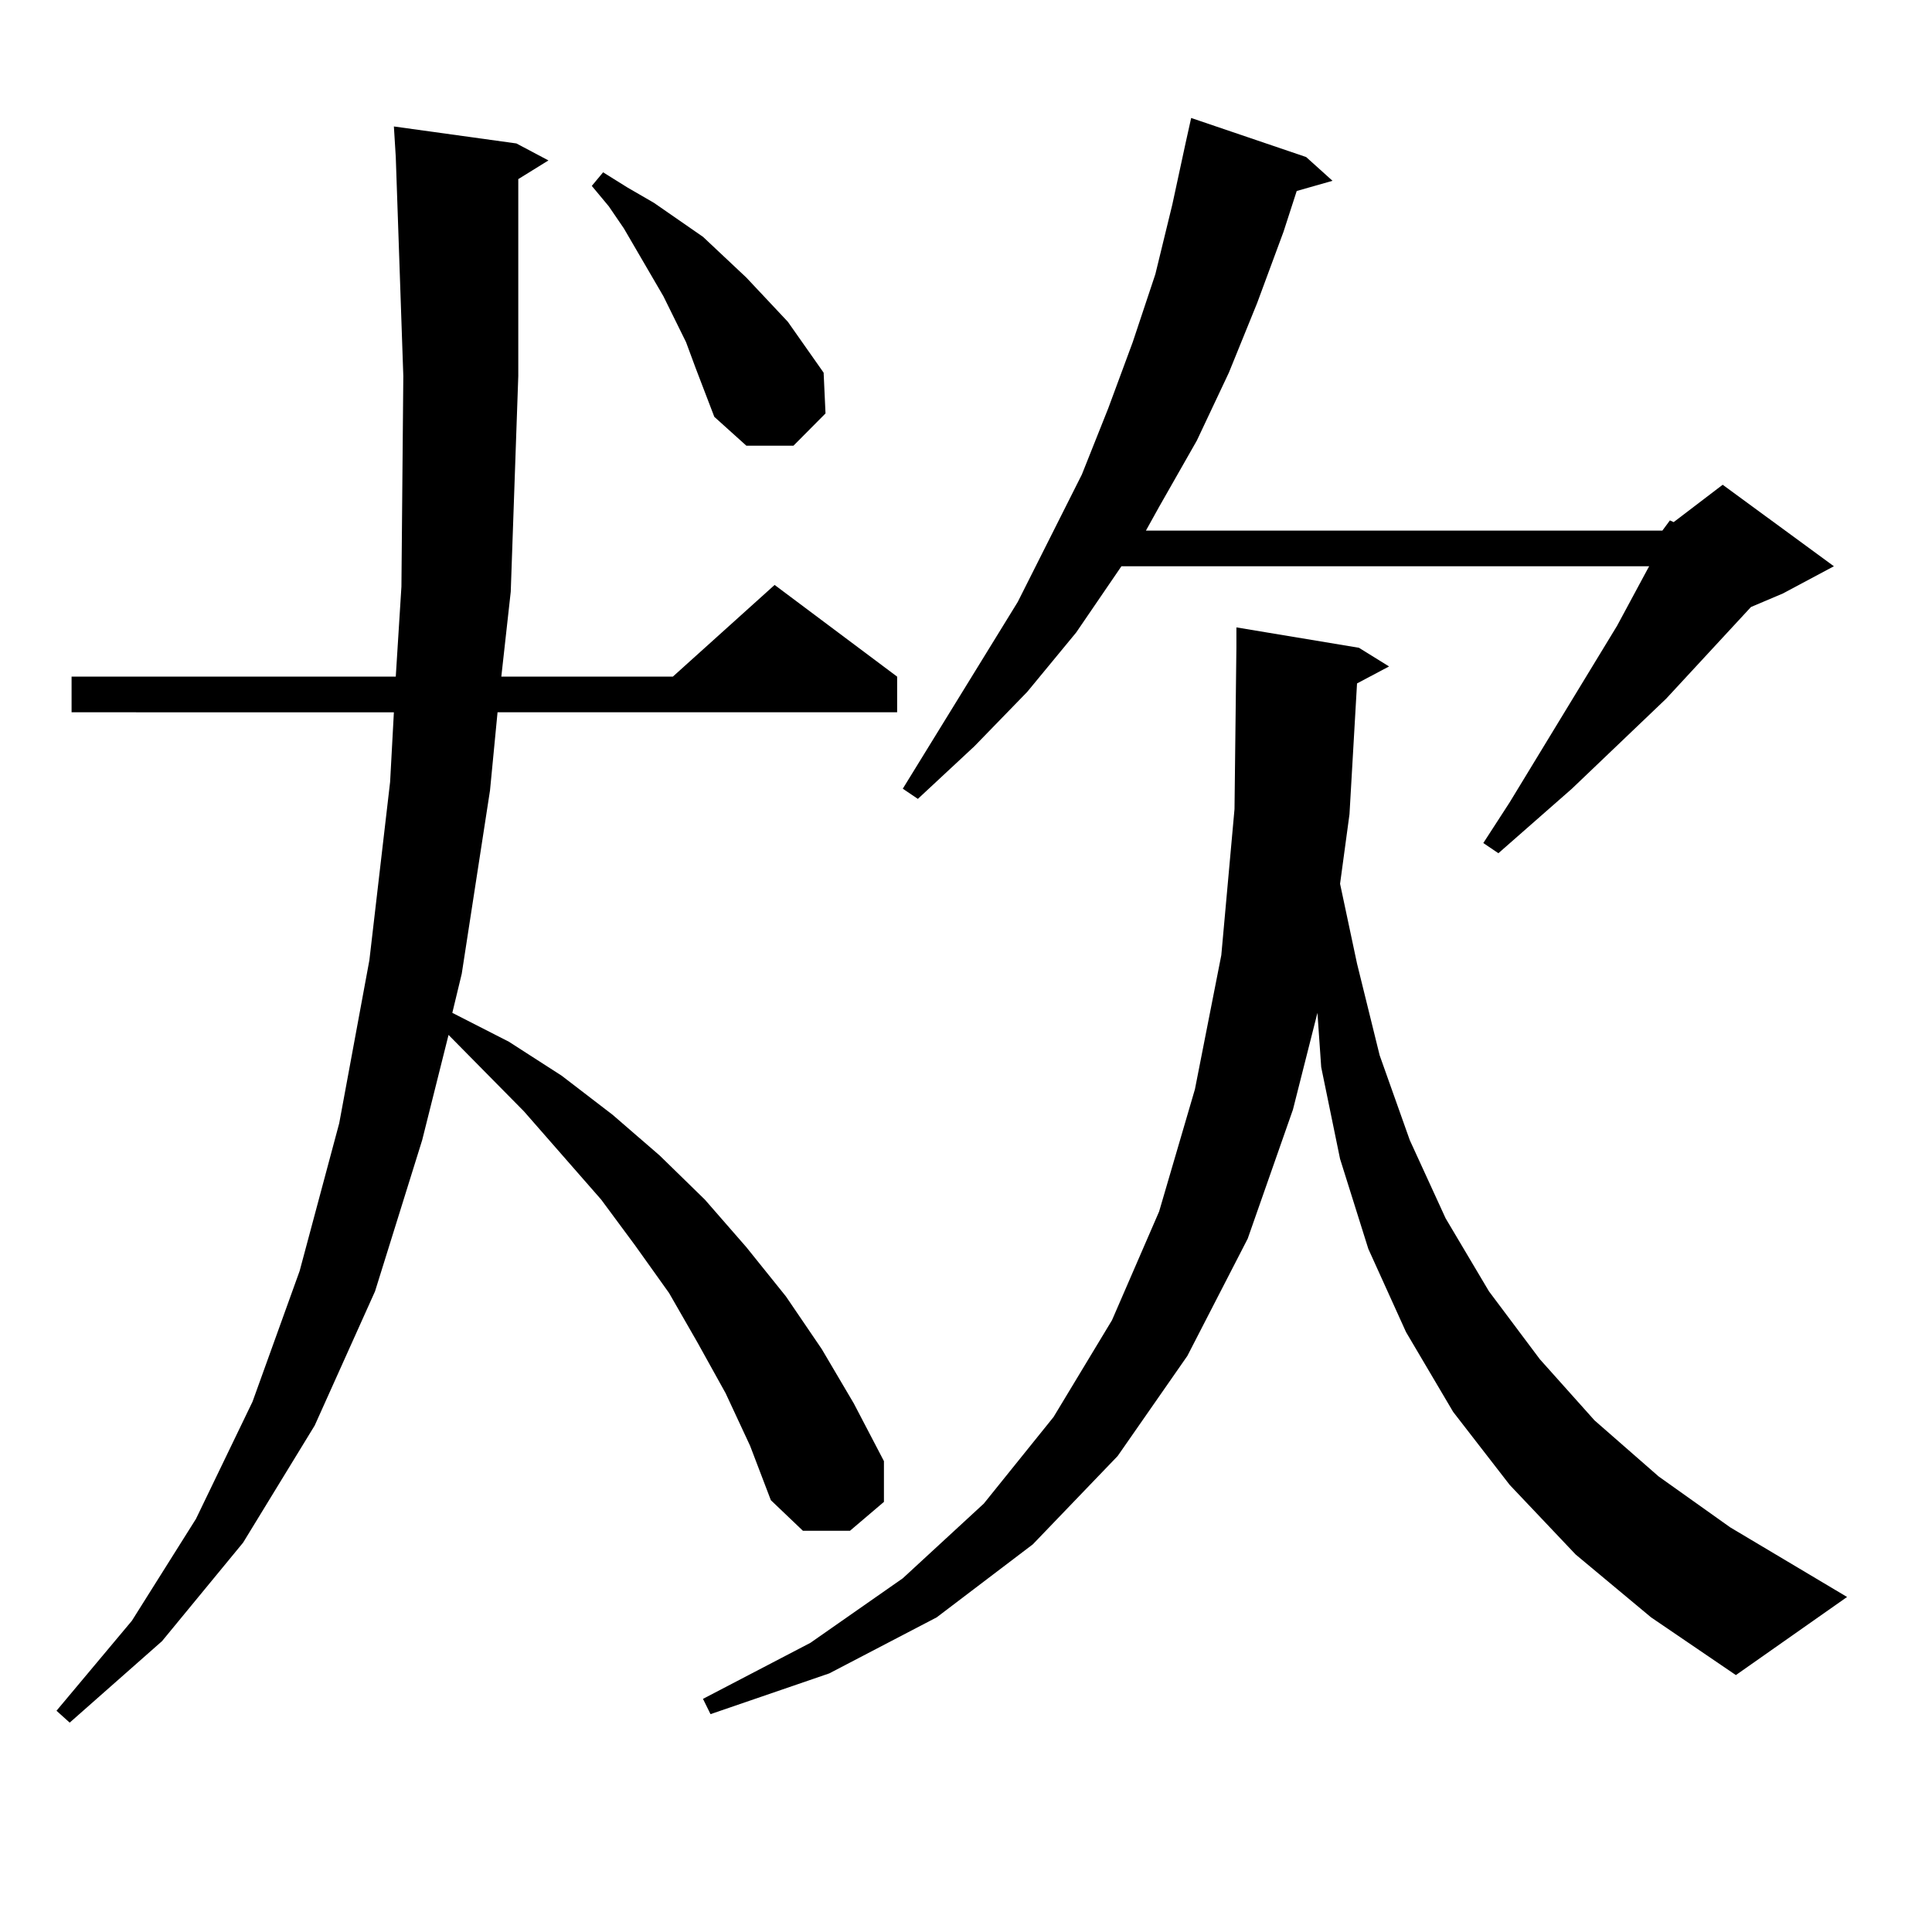<?xml version="1.0" encoding="utf-8"?>
<!-- Generator: Adobe Illustrator 16.0.0, SVG Export Plug-In . SVG Version: 6.00 Build 0)  -->
<!DOCTYPE svg PUBLIC "-//W3C//DTD SVG 1.1//EN" "http://www.w3.org/Graphics/SVG/1.1/DTD/svg11.dtd">
<svg version="1.1" id="图层_1" xmlns="http://www.w3.org/2000/svg" xmlns:xlink="http://www.w3.org/1999/xlink" x="0px" y="0px"
	 width="1000px" height="1000px" viewBox="0 0 1000 1000" enable-background="new 0 0 1000 1000" xml:space="preserve">
<path d="M375.576,721.121l-14.634-26.367l-14.634-25.488l-17.561-24.609l-17.561-23.73l-39.999-45.703l-39.023-39.551
	l-13.658,54.492l-24.39,78.223l-31.219,69.434l-37.072,60.645l-41.95,50.977l-47.804,42.188l-6.829-6.152l39.023-46.582
	l33.17-52.734l29.268-60.645l24.39-67.676l20.487-76.465L191.191,497l10.731-92.285l1.951-36.035H37.048v-18.457h167.801
	l2.927-46.582l0.976-108.984l-3.902-113.379l-0.976-15.82l63.413,8.789l16.585,8.789l-15.609,9.668v101.953l-3.902,111.621
	l-4.878,43.945h88.778l52.682-47.461l63.413,47.461v18.457H257.53l-3.902,40.43l-14.634,94.922l-4.877,20.215l29.267,14.941
	l27.316,17.578l26.341,20.215l24.39,21.094l23.414,22.852l21.463,24.609l20.487,25.488l18.536,27.246l16.585,28.125l15.609,29.883
	v21.094l-17.561,14.941h-24.39l-16.585-15.82l-10.731-28.125L375.576,721.121z M355.089,177.078l-11.707-23.73l-20.487-35.156
	l-7.805-11.426l-8.78-10.547l5.854-7.031l12.683,7.91l13.658,7.91l25.365,17.578l22.438,21.094l21.463,22.852l18.536,26.367
	l0.976,21.094l-16.585,16.699h-24.39l-16.585-14.941l-9.756-25.488L355.089,177.078z M702.397,353.738l-3.902,67.676l-4.878,36.035
	l8.78,41.309l11.707,47.461l15.609,43.945l18.536,40.43l22.438,37.793l26.341,35.156l28.292,31.641l33.17,29.004l37.072,26.367
	l60.486,36.035l-57.56,40.43l-43.901-29.883l-39.023-32.52l-34.146-36.035l-29.268-37.793l-24.39-41.309l-19.512-43.066
	l-14.634-46.582l-9.756-47.461l-1.951-28.125l-12.683,50.098l-23.414,66.797l-31.219,60.645l-36.097,51.855l-43.901,45.703
	l-49.755,37.793l-55.608,29.004l-61.462,21.094l-3.902-7.91l55.608-29.004l47.804-33.398l41.95-38.672l36.097-44.824l30.243-50.098
	l24.39-56.25l18.536-63.281l13.658-69.434l6.829-75.586l0.976-83.496v-10.547l63.413,10.547l15.609,9.668L702.397,353.738z
	 M860.442,274.637l3.902-5.273l1.951,0.879l25.365-19.336l57.56,42.188l-26.341,14.063l-16.585,7.031l-43.901,47.461l-48.779,46.582
	l-38.048,33.398l-7.805-5.273l13.658-21.094l55.608-91.406l15.609-29.004l0.976-1.758H580.449l-23.414,34.277l-25.365,30.762
	l-27.316,28.125l-29.268,27.246l-7.805-5.273l59.511-96.68l33.17-65.918l13.658-34.277l12.683-34.277l11.707-35.156l8.78-36.035
	l6.829-31.641l2.927-13.184l59.511,20.215l13.658,12.305l-18.536,5.273l-6.829,21.094l-13.658,36.914l-14.634,36.035l-16.585,35.156
	l-19.512,34.277l-6.829,12.305H860.442z"/>
</svg>
